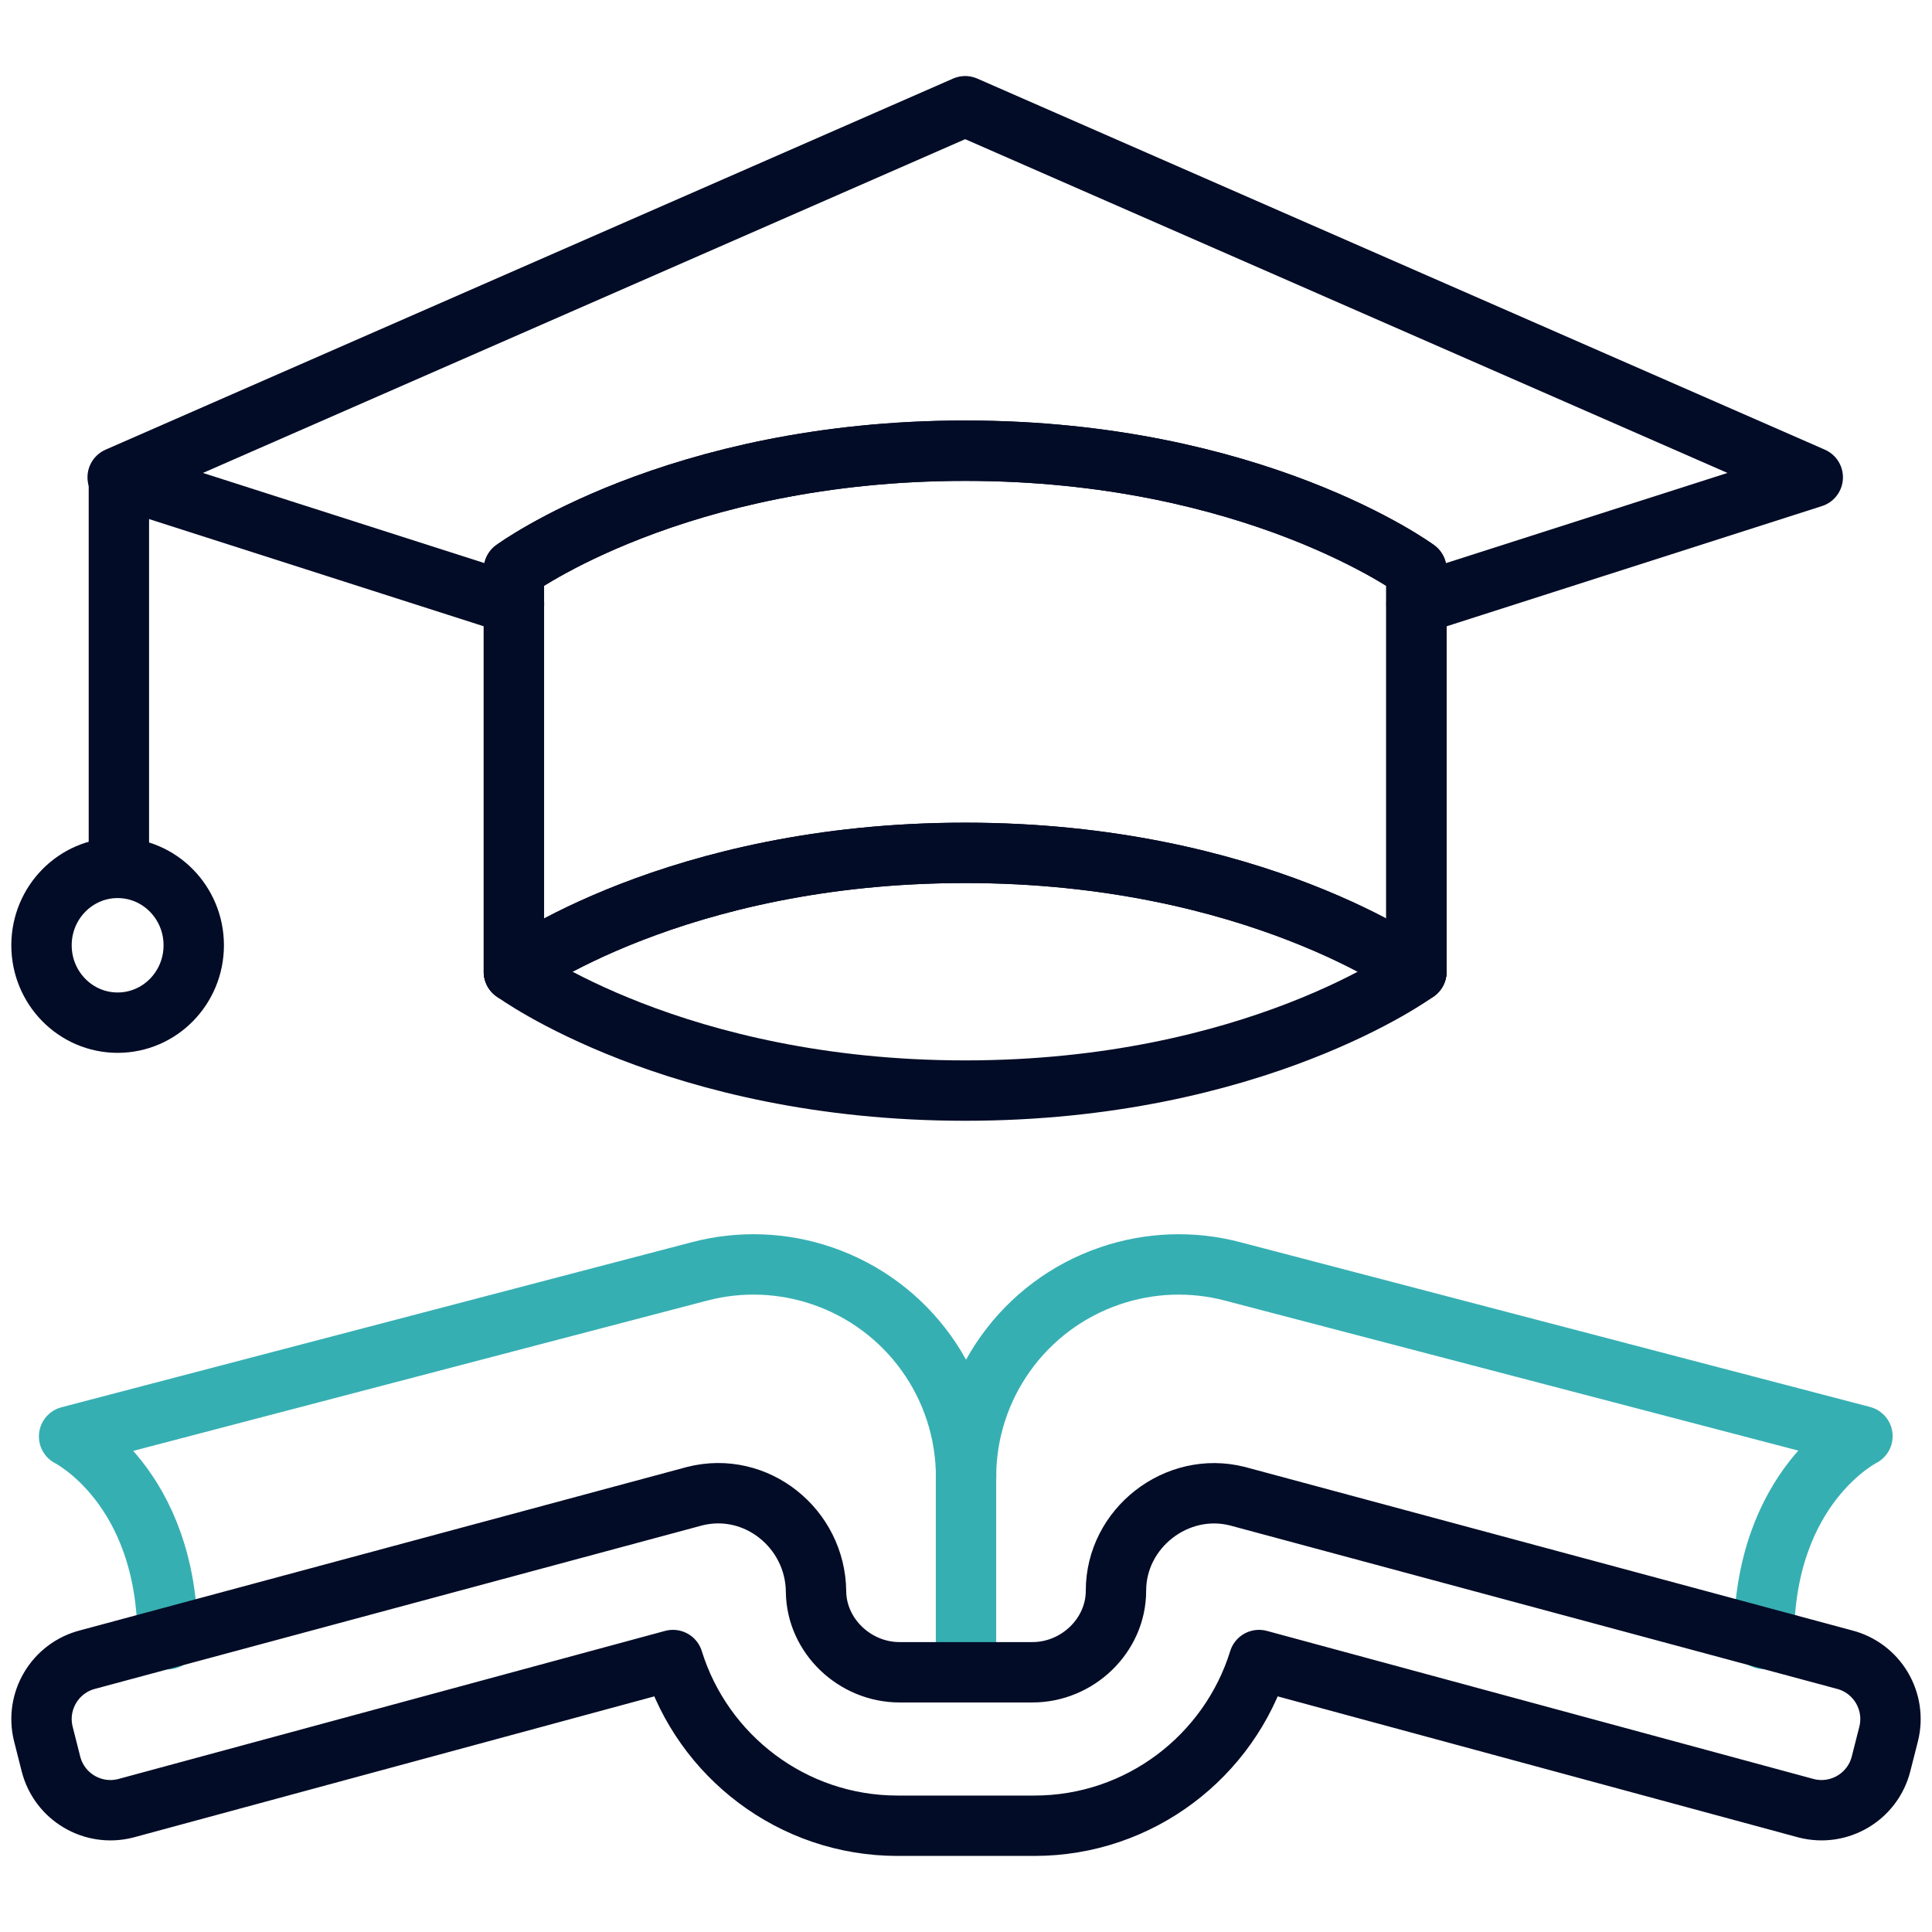 <svg width="64" height="64" viewBox="0 0 64 64" fill="none" xmlns="http://www.w3.org/2000/svg">
<path d="M46.92 18.868V32.189C46.92 32.189 41.571 28.252 31.971 28.252C22.371 28.252 17.023 32.189 17.023 32.189V18.868C17.023 18.868 22.371 14.93 31.971 14.93C41.571 14.93 46.92 18.868 46.92 18.868Z" stroke="#030C26" stroke-width="2" stroke-miterlimit="10" stroke-linecap="round" stroke-linejoin="round"/>
<path d="M46.92 18.868V32.189C46.92 32.189 41.571 28.252 31.971 28.252C22.371 28.252 17.023 32.189 17.023 32.189V18.868C17.023 18.868 22.371 14.93 31.971 14.93C41.571 14.93 46.92 18.868 46.92 18.868Z" stroke="#030C26" stroke-width="2" stroke-miterlimit="10" stroke-linecap="round" stroke-linejoin="round"/>
<path d="M46.92 32.19C46.92 32.19 41.572 36.127 31.972 36.127C22.372 36.127 17.023 32.19 17.023 32.19" stroke="#030C26" stroke-width="2" stroke-miterlimit="10" stroke-linecap="round" stroke-linejoin="round"/>
<path d="M17.026 20.017L3.898 15.812L31.973 3.519L60.05 15.812L46.922 20.017" stroke="#030C26" stroke-width="2" stroke-miterlimit="10" stroke-linecap="round" stroke-linejoin="round"/>
<path d="M3.938 15.812V28.75" stroke="#030C26" stroke-width="2" stroke-miterlimit="10" stroke-linejoin="round"/>
<path d="M3.897 33.877C5.289 33.877 6.418 32.73 6.418 31.314C6.418 29.898 5.289 28.75 3.897 28.75C2.504 28.75 1.375 29.898 1.375 31.314C1.375 32.73 2.504 33.877 3.897 33.877Z" stroke="#030C26" stroke-width="2" stroke-miterlimit="10" stroke-linecap="round" stroke-linejoin="round"/>
<path d="M5.553 54.303C5.553 49.208 2.289 47.585 2.289 47.585L23.167 42.118C24.508 41.764 25.925 41.815 27.238 42.265C30.088 43.239 32.003 45.916 32.003 48.929" stroke="#36AFB2" stroke-width="2" stroke-miterlimit="10" stroke-linecap="round" stroke-linejoin="round"/>
<path d="M32 55.395V48.929C32 45.916 33.916 43.239 36.767 42.265C38.08 41.816 39.496 41.764 40.837 42.118L55.285 45.898L61.696 47.575C61.696 47.575 58.432 49.197 58.432 54.293" stroke="#36AFB2" stroke-width="2" stroke-miterlimit="10" stroke-linecap="round" stroke-linejoin="round"/>
<path d="M34.265 60.48H29.735C26.241 60.48 23.276 58.167 22.293 54.991L4.159 59.903C3.07 60.179 1.963 59.52 1.687 58.43L1.438 57.446C1.162 56.357 1.821 55.25 2.91 54.974L23.011 49.563C25.057 49.045 27.012 50.639 27.032 52.72C27.046 54.194 28.32 55.396 29.797 55.396H34.203C35.689 55.396 36.969 54.18 36.968 52.694C36.967 50.623 38.978 49.054 40.989 49.563L61.09 54.974C62.179 55.25 62.838 56.357 62.562 57.446L62.312 58.43C62.036 59.519 60.93 60.178 59.84 59.903L41.707 54.991C40.724 58.167 37.759 60.48 34.265 60.48Z" stroke="#030C26" stroke-width="2" stroke-miterlimit="10" stroke-linecap="round" stroke-linejoin="round"/>
</svg>
